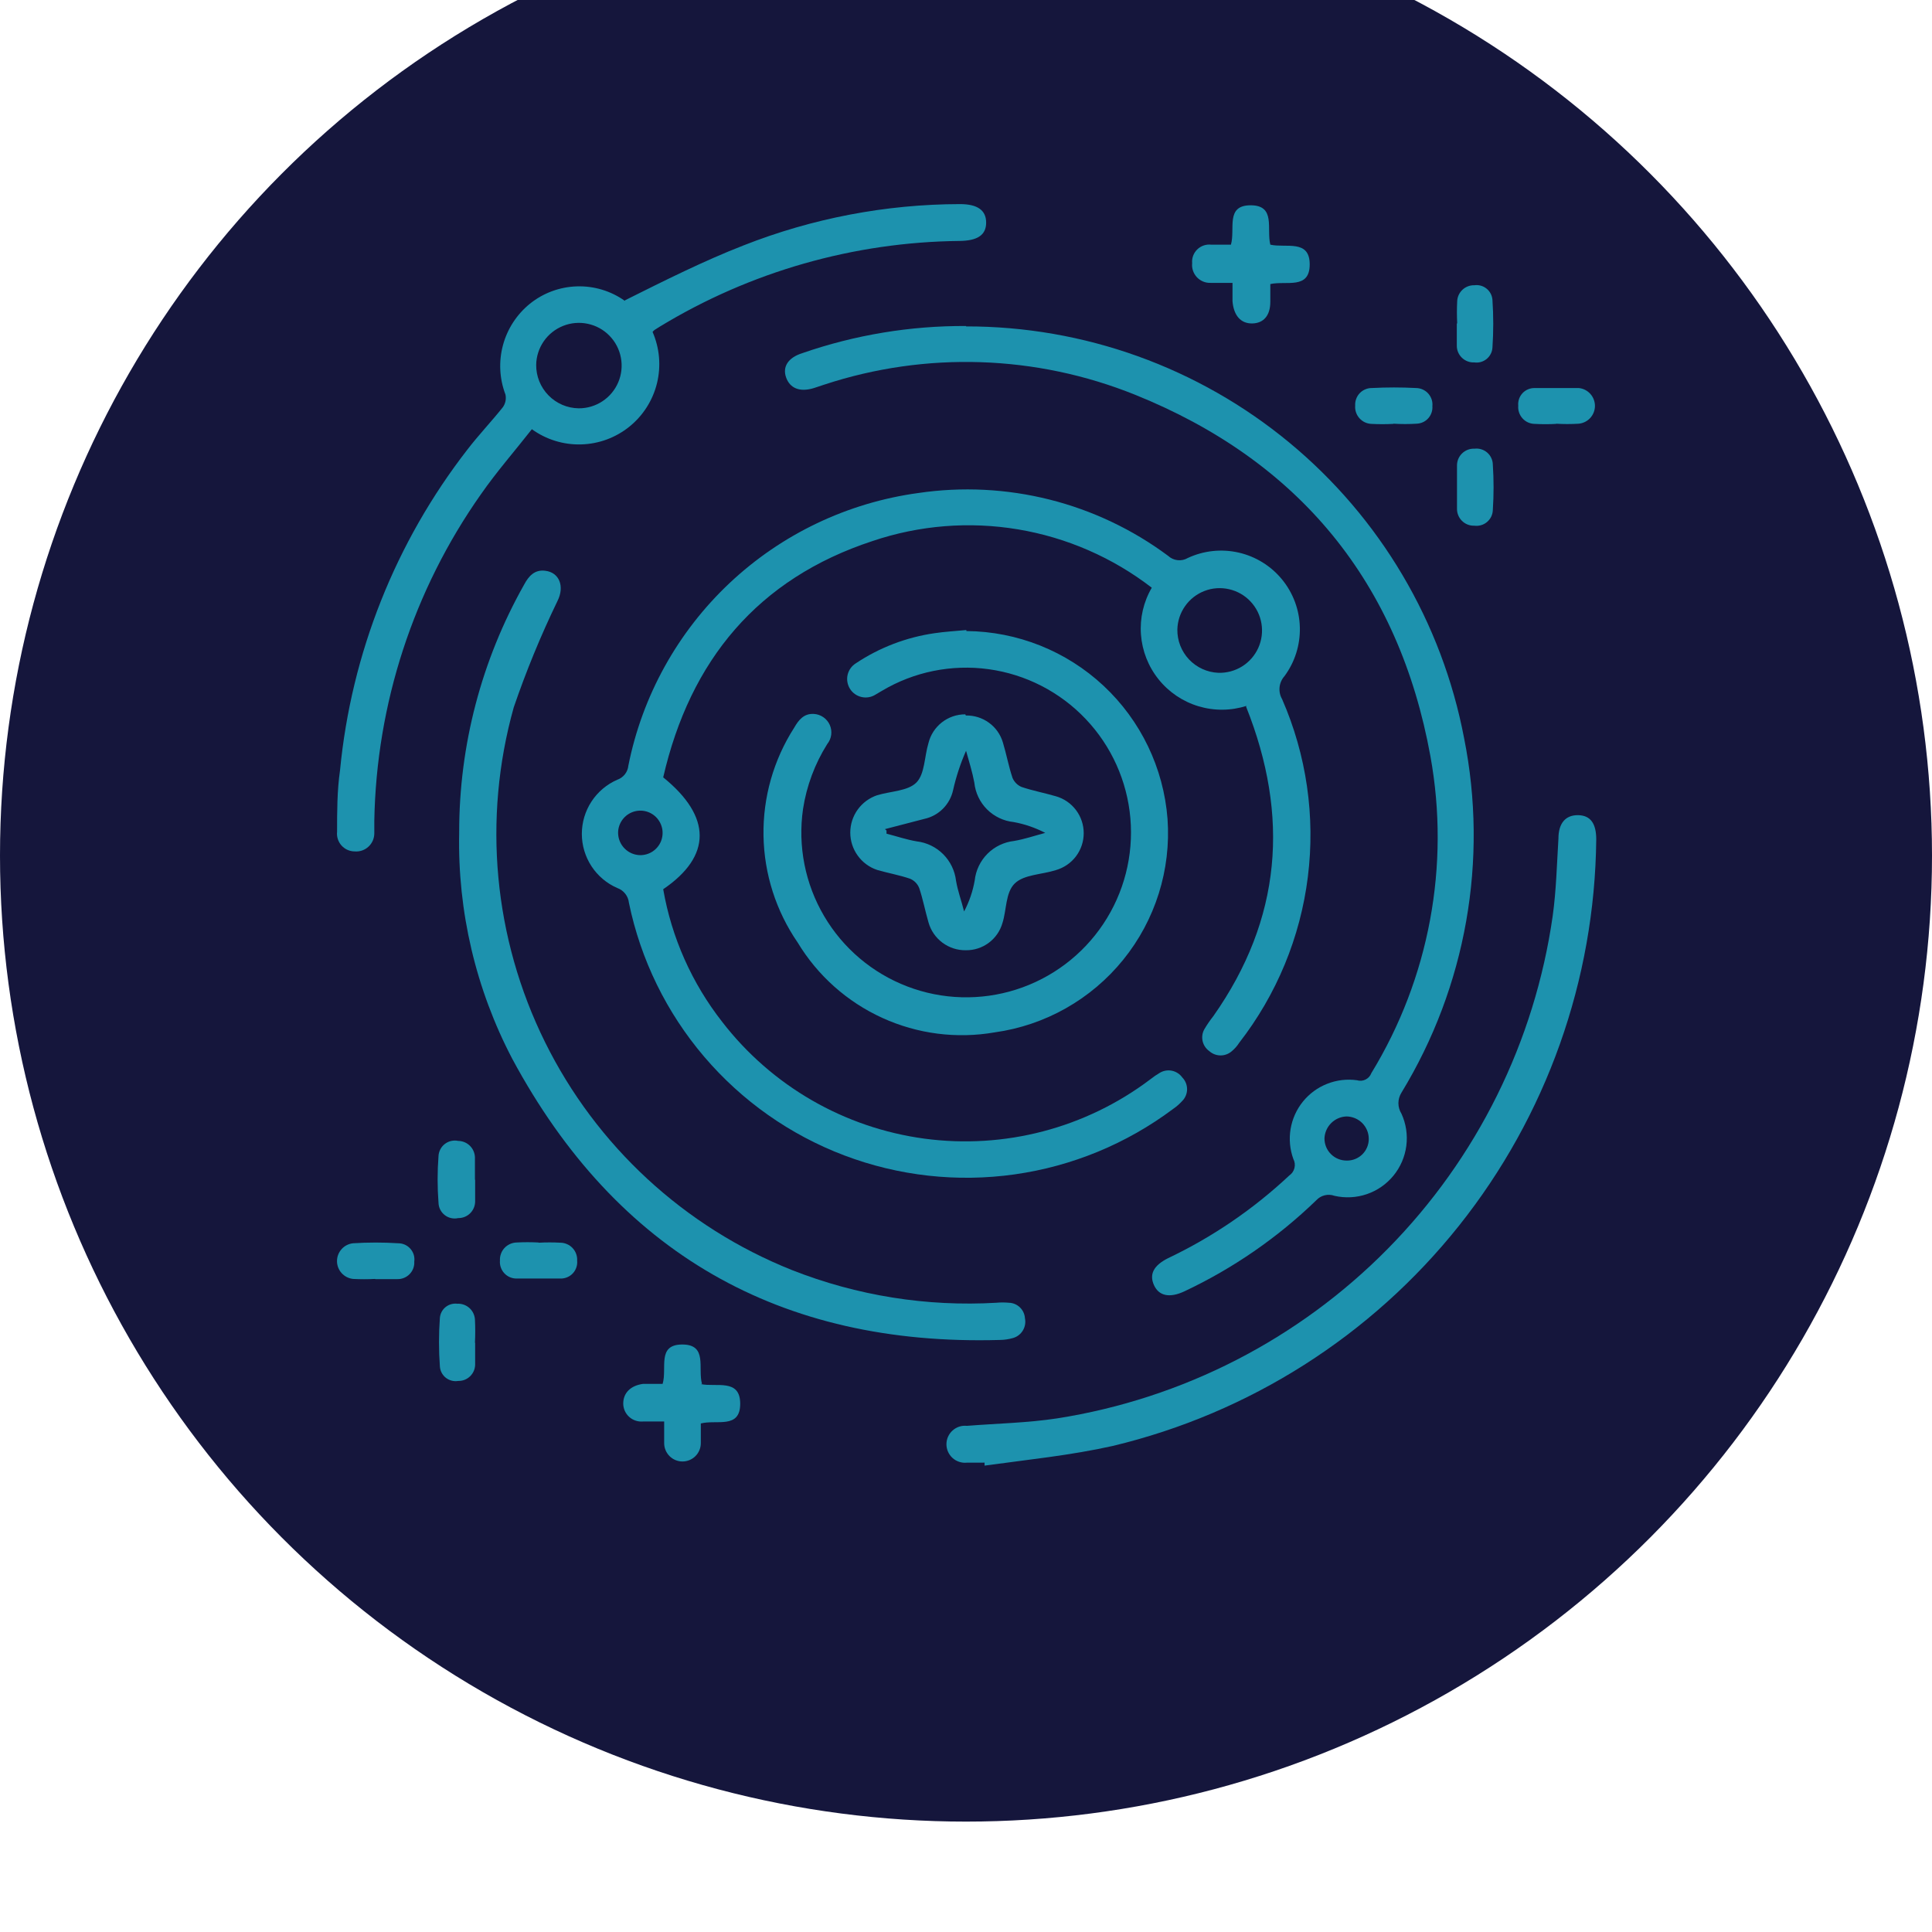 <svg width="70" height="70" viewBox="0 0 70 70" fill="none" xmlns="http://www.w3.org/2000/svg">
<g filter="url(#filter0_i_4_1003)">
<circle cx="35" cy="35" r="35" fill="#15163C"/>
<path d="M45.163 29.575C44.596 29.756 43.989 29.76 43.42 29.588C42.852 29.417 42.348 29.076 41.977 28.613C41.605 28.149 41.383 27.584 41.339 26.992C41.295 26.399 41.431 25.808 41.731 25.294C40.314 24.201 38.649 23.475 36.884 23.18C35.119 22.885 33.308 23.03 31.613 23.603C27.461 24.966 25.006 27.92 24.029 32.165C25.791 33.592 25.791 35.019 24.029 36.218C24.334 37.973 25.07 39.625 26.169 41.027C27.959 43.345 30.59 44.864 33.493 45.255C36.396 45.645 39.335 44.874 41.673 43.11C41.788 43.018 41.91 42.935 42.037 42.861C42.169 42.787 42.324 42.764 42.471 42.797C42.618 42.83 42.749 42.916 42.837 43.039C42.948 43.152 43.01 43.305 43.01 43.464C43.01 43.622 42.948 43.775 42.837 43.888C42.737 43.998 42.624 44.097 42.501 44.181C40.818 45.441 38.844 46.256 36.762 46.55C34.68 46.844 32.558 46.608 30.591 45.863C28.625 45.118 26.879 43.888 25.515 42.288C24.15 40.688 23.212 38.77 22.787 36.71C22.775 36.59 22.729 36.476 22.654 36.382C22.58 36.287 22.48 36.215 22.366 36.175C21.984 36.009 21.659 35.734 21.431 35.386C21.203 35.037 21.081 34.63 21.081 34.213C21.081 33.796 21.203 33.389 21.431 33.04C21.659 32.692 21.984 32.417 22.366 32.251C22.474 32.213 22.569 32.146 22.64 32.056C22.711 31.966 22.755 31.858 22.766 31.744C23.271 29.208 24.555 26.893 26.439 25.121C28.323 23.35 30.713 22.211 33.276 21.862C34.859 21.629 36.473 21.71 38.026 22.1C39.578 22.491 41.038 23.183 42.323 24.139C42.417 24.227 42.538 24.282 42.666 24.296C42.795 24.311 42.925 24.283 43.036 24.217C43.611 23.949 44.259 23.88 44.878 24.021C45.496 24.162 46.05 24.505 46.452 24.996C46.854 25.487 47.081 26.098 47.096 26.732C47.112 27.366 46.916 27.988 46.539 28.498C46.439 28.61 46.376 28.751 46.361 28.901C46.346 29.051 46.378 29.202 46.454 29.333C47.338 31.356 47.66 33.581 47.386 35.772C47.113 37.963 46.253 40.039 44.898 41.783C44.826 41.896 44.737 41.997 44.635 42.083C44.522 42.184 44.376 42.24 44.224 42.24C44.073 42.24 43.927 42.184 43.814 42.083C43.692 41.996 43.606 41.867 43.573 41.721C43.54 41.575 43.562 41.422 43.636 41.291C43.734 41.124 43.844 40.965 43.964 40.813C46.432 37.303 46.732 33.571 45.148 29.604M44.142 28.377C44.446 28.386 44.746 28.306 45.004 28.145C45.262 27.984 45.466 27.75 45.591 27.473C45.715 27.196 45.755 26.888 45.704 26.588C45.654 26.288 45.515 26.01 45.306 25.79C45.098 25.569 44.828 25.415 44.531 25.348C44.235 25.28 43.925 25.302 43.642 25.411C43.358 25.52 43.113 25.711 42.938 25.96C42.763 26.208 42.665 26.503 42.658 26.807C42.652 27.21 42.804 27.6 43.081 27.893C43.358 28.186 43.739 28.36 44.142 28.377ZM23.194 34.984C23.354 34.985 23.511 34.939 23.645 34.851C23.778 34.763 23.883 34.637 23.945 34.489C24.006 34.342 24.023 34.179 23.992 34.022C23.961 33.865 23.884 33.721 23.771 33.607C23.658 33.494 23.514 33.417 23.357 33.386C23.2 33.355 23.037 33.372 22.889 33.434C22.742 33.496 22.616 33.6 22.528 33.734C22.44 33.868 22.393 34.024 22.395 34.184C22.398 34.395 22.484 34.596 22.633 34.745C22.782 34.895 22.983 34.98 23.194 34.984Z" fill="#1D92AE"/>
<path d="M34.995 15.826C39.271 15.82 43.414 17.308 46.71 20.032C50.006 22.756 52.247 26.545 53.047 30.745C53.93 35.159 53.12 39.744 50.778 43.588C50.706 43.702 50.667 43.835 50.667 43.97C50.667 44.105 50.706 44.237 50.778 44.352C50.944 44.715 51.005 45.117 50.954 45.514C50.903 45.91 50.742 46.284 50.49 46.593C50.237 46.903 49.903 47.136 49.526 47.265C49.148 47.395 48.741 47.416 48.352 47.327C48.238 47.285 48.113 47.279 47.995 47.308C47.877 47.337 47.77 47.401 47.688 47.491C46.289 48.844 44.676 49.957 42.915 50.787C42.38 51.037 41.988 50.959 41.809 50.559C41.631 50.159 41.809 49.845 42.316 49.589C43.927 48.823 45.41 47.812 46.711 46.592C46.805 46.528 46.873 46.431 46.9 46.321C46.928 46.21 46.914 46.093 46.861 45.993C46.734 45.646 46.7 45.272 46.76 44.908C46.821 44.544 46.974 44.201 47.206 43.914C47.438 43.627 47.74 43.404 48.084 43.269C48.427 43.133 48.8 43.088 49.165 43.139C49.269 43.171 49.38 43.162 49.477 43.114C49.574 43.066 49.649 42.983 49.686 42.882C51.783 39.447 52.545 35.361 51.827 31.401C50.685 25.108 47.075 20.699 41.124 18.302C37.537 16.857 33.554 16.726 29.88 17.931L29.494 18.059C28.966 18.223 28.617 18.059 28.481 17.674C28.346 17.289 28.552 16.96 29.066 16.796C30.975 16.134 32.982 15.801 35.002 15.812M49.593 45.272C49.594 45.164 49.574 45.058 49.534 44.959C49.493 44.859 49.433 44.768 49.358 44.692C49.282 44.616 49.192 44.555 49.093 44.514C48.994 44.473 48.888 44.451 48.78 44.451C48.573 44.46 48.377 44.546 48.23 44.693C48.083 44.84 47.997 45.036 47.988 45.243C47.987 45.35 48.008 45.456 48.048 45.555C48.089 45.654 48.149 45.743 48.225 45.818C48.3 45.893 48.391 45.953 48.49 45.992C48.589 46.032 48.695 46.051 48.801 46.05C48.905 46.051 49.007 46.031 49.102 45.993C49.198 45.954 49.285 45.897 49.359 45.825C49.432 45.753 49.491 45.667 49.531 45.572C49.571 45.477 49.593 45.375 49.593 45.272Z" fill="#1D92AE"/>
<path d="M22.652 14.877C24.079 14.164 25.506 13.45 26.933 12.894C29.433 11.909 32.094 11.4 34.781 11.395C35.416 11.395 35.73 11.617 35.73 12.066C35.73 12.516 35.416 12.723 34.767 12.73C30.934 12.77 27.183 13.842 23.908 15.833L23.715 15.955C23.689 15.976 23.666 16 23.644 16.026C23.899 16.611 23.956 17.264 23.804 17.885C23.652 18.505 23.3 19.058 22.803 19.459C22.306 19.86 21.69 20.086 21.052 20.102C20.413 20.119 19.787 19.925 19.27 19.551C18.656 20.335 17.993 21.092 17.422 21.912C14.98 25.38 13.636 29.501 13.562 33.742C13.562 33.892 13.562 34.042 13.562 34.192C13.562 34.283 13.543 34.373 13.507 34.457C13.47 34.54 13.417 34.615 13.35 34.677C13.283 34.739 13.204 34.786 13.117 34.816C13.031 34.845 12.939 34.856 12.848 34.848C12.758 34.848 12.669 34.828 12.587 34.791C12.505 34.754 12.432 34.7 12.372 34.633C12.312 34.566 12.267 34.486 12.24 34.401C12.212 34.315 12.203 34.224 12.213 34.135C12.213 33.421 12.213 32.651 12.32 31.908C12.728 27.675 14.329 23.645 16.937 20.286C17.343 19.758 17.807 19.272 18.221 18.752C18.267 18.686 18.299 18.611 18.315 18.533C18.331 18.454 18.33 18.373 18.314 18.295C18.096 17.723 18.064 17.098 18.223 16.507C18.382 15.916 18.723 15.391 19.198 15.006C19.682 14.616 20.279 14.395 20.9 14.376C21.521 14.356 22.131 14.54 22.637 14.899C22.68 14.899 22.716 14.941 22.637 14.899M20.968 18.794C21.273 18.796 21.572 18.707 21.827 18.539C22.082 18.371 22.282 18.131 22.401 17.85C22.52 17.569 22.553 17.259 22.496 16.959C22.44 16.659 22.296 16.382 22.082 16.164C21.869 15.945 21.596 15.795 21.297 15.732C20.998 15.668 20.688 15.694 20.404 15.807C20.12 15.92 19.876 16.113 19.702 16.364C19.528 16.616 19.432 16.912 19.427 17.218C19.423 17.631 19.583 18.029 19.872 18.324C20.161 18.62 20.555 18.789 20.968 18.794Z" fill="#1D92AE"/>
<path d="M35.017 26.864C36.863 26.88 38.636 27.588 39.985 28.848C41.334 30.109 42.16 31.83 42.302 33.67C42.433 35.514 41.859 37.338 40.696 38.774C39.533 40.21 37.867 41.151 36.037 41.405C34.658 41.644 33.24 41.461 31.967 40.88C30.694 40.3 29.626 39.349 28.902 38.151C28.117 37.01 27.686 35.663 27.663 34.278C27.64 32.894 28.026 31.533 28.774 30.367C28.938 30.081 29.13 29.846 29.487 29.867C29.611 29.874 29.73 29.915 29.831 29.985C29.933 30.055 30.014 30.152 30.064 30.265C30.114 30.378 30.132 30.502 30.116 30.625C30.1 30.747 30.05 30.863 29.972 30.959C29.522 31.676 29.223 32.477 29.095 33.314C28.902 34.655 29.171 36.021 29.858 37.189C30.544 38.357 31.607 39.257 32.873 39.741C34.138 40.225 35.53 40.264 36.821 39.852C38.111 39.441 39.224 38.602 39.975 37.475C40.727 36.348 41.072 34.999 40.956 33.649C40.84 32.3 40.268 31.03 39.334 30.048C38.401 29.066 37.161 28.431 35.819 28.246C34.477 28.062 33.112 28.339 31.949 29.033L31.72 29.168C31.57 29.263 31.388 29.294 31.215 29.254C31.041 29.215 30.891 29.108 30.797 28.958C30.702 28.807 30.671 28.625 30.71 28.452C30.75 28.279 30.857 28.128 31.007 28.034C31.865 27.462 32.84 27.089 33.861 26.942C34.246 26.885 34.632 26.864 35.01 26.828" fill="#1D92AE"/>
<path d="M16.637 34.156C16.634 31.011 17.445 27.918 18.991 25.18C19.155 24.873 19.37 24.63 19.755 24.68C20.262 24.737 20.468 25.244 20.197 25.779C19.592 27.03 19.063 28.317 18.613 29.632C17.482 33.675 17.886 37.993 19.747 41.757C21.608 45.52 24.795 48.462 28.695 50.017C31.048 50.945 33.576 51.349 36.101 51.201C36.251 51.187 36.401 51.187 36.551 51.201C36.701 51.204 36.845 51.264 36.953 51.368C37.062 51.473 37.127 51.614 37.136 51.765C37.167 51.916 37.14 52.073 37.061 52.205C36.982 52.337 36.855 52.435 36.708 52.478C36.552 52.523 36.391 52.547 36.23 52.549C28.253 52.778 22.338 49.382 18.563 42.368C17.24 39.844 16.577 37.026 16.637 34.177" fill="#1D92AE"/>
<path d="M35.659 56.995C35.452 56.995 35.245 56.995 35.031 56.995C34.938 57.005 34.843 56.995 34.754 56.965C34.665 56.936 34.583 56.889 34.513 56.826C34.443 56.763 34.388 56.686 34.349 56.6C34.311 56.515 34.291 56.422 34.291 56.328C34.291 56.234 34.311 56.141 34.349 56.055C34.388 55.969 34.443 55.893 34.513 55.83C34.583 55.767 34.665 55.719 34.754 55.69C34.843 55.661 34.938 55.651 35.031 55.661C36.123 55.575 37.229 55.554 38.306 55.39C42.853 54.676 47.052 52.522 50.283 49.244C53.515 45.967 55.609 41.738 56.258 37.181C56.386 36.254 56.408 35.319 56.465 34.384C56.465 33.828 56.722 33.528 57.178 33.535C57.635 33.542 57.835 33.849 57.835 34.413C57.783 39.505 56.032 44.433 52.858 48.415C49.684 52.397 45.27 55.203 40.318 56.389C38.791 56.731 37.222 56.888 35.673 57.102C35.673 57.059 35.673 57.023 35.673 56.988" fill="#1D92AE"/>
<path d="M34.995 29.924C35.295 29.917 35.59 30.009 35.832 30.186C36.075 30.362 36.252 30.614 36.337 30.902C36.465 31.323 36.544 31.765 36.686 32.186C36.749 32.334 36.866 32.452 37.015 32.514C37.421 32.65 37.842 32.729 38.256 32.85C38.547 32.933 38.803 33.108 38.985 33.35C39.167 33.591 39.265 33.885 39.265 34.188C39.265 34.49 39.167 34.784 38.985 35.026C38.803 35.267 38.547 35.442 38.256 35.526C37.749 35.69 37.1 35.682 36.765 36.011C36.429 36.339 36.472 36.974 36.322 37.438C36.241 37.726 36.067 37.979 35.827 38.158C35.587 38.338 35.295 38.433 34.995 38.429C34.689 38.434 34.39 38.337 34.145 38.154C33.899 37.971 33.722 37.711 33.64 37.416C33.519 37.002 33.44 36.574 33.304 36.175C33.275 36.1 33.23 36.032 33.174 35.974C33.118 35.916 33.05 35.871 32.976 35.839C32.584 35.704 32.17 35.633 31.777 35.518C31.495 35.423 31.249 35.241 31.075 34.998C30.901 34.756 30.807 34.465 30.807 34.166C30.807 33.868 30.901 33.577 31.075 33.334C31.249 33.092 31.495 32.91 31.777 32.814C32.27 32.664 32.898 32.664 33.205 32.35C33.511 32.036 33.49 31.416 33.64 30.923C33.713 30.625 33.885 30.361 34.127 30.172C34.369 29.983 34.667 29.881 34.974 29.882M32.12 34.091V34.206C32.484 34.298 32.834 34.42 33.212 34.484C33.575 34.526 33.914 34.69 34.173 34.949C34.432 35.208 34.596 35.547 34.639 35.911C34.703 36.289 34.831 36.624 34.931 37.024C35.118 36.671 35.248 36.29 35.316 35.897C35.356 35.532 35.52 35.192 35.779 34.932C36.038 34.673 36.379 34.51 36.743 34.469C37.122 34.405 37.493 34.277 37.871 34.177C37.512 33.99 37.127 33.858 36.729 33.785C36.364 33.747 36.022 33.585 35.762 33.325C35.502 33.065 35.34 32.723 35.302 32.358C35.231 31.972 35.109 31.587 35.002 31.202C34.8 31.661 34.642 32.139 34.532 32.629C34.476 32.884 34.348 33.118 34.164 33.302C33.979 33.487 33.745 33.615 33.49 33.67L32.063 34.041" fill="#1D92AE"/>
<path d="M46.026 12.865C46.59 12.994 47.453 12.658 47.453 13.579C47.453 14.499 46.611 14.164 46.026 14.292C46.026 14.506 46.026 14.72 46.026 14.934C46.026 15.441 45.776 15.712 45.37 15.719C44.963 15.726 44.699 15.441 44.656 14.913C44.656 14.713 44.656 14.506 44.656 14.249C44.357 14.249 44.107 14.249 43.857 14.249C43.765 14.252 43.673 14.235 43.588 14.199C43.503 14.163 43.427 14.11 43.364 14.043C43.301 13.975 43.254 13.895 43.224 13.808C43.195 13.72 43.184 13.628 43.194 13.536C43.185 13.444 43.198 13.351 43.23 13.265C43.263 13.178 43.314 13.1 43.38 13.036C43.446 12.972 43.526 12.923 43.614 12.893C43.701 12.864 43.794 12.854 43.886 12.865C44.135 12.865 44.385 12.865 44.599 12.865C44.763 12.294 44.392 11.438 45.313 11.438C46.233 11.438 45.883 12.294 46.026 12.865Z" fill="#1D92AE"/>
<path d="M25.392 54.148C25.948 54.269 26.819 53.934 26.819 54.861C26.819 55.789 25.955 55.425 25.392 55.575C25.392 55.81 25.392 56.053 25.392 56.288C25.392 56.464 25.322 56.633 25.197 56.758C25.073 56.882 24.904 56.952 24.728 56.952C24.552 56.952 24.383 56.882 24.259 56.758C24.134 56.633 24.064 56.464 24.064 56.288C24.064 56.053 24.064 55.817 24.064 55.504C23.779 55.504 23.537 55.504 23.294 55.504C23.204 55.511 23.113 55.501 23.027 55.471C22.941 55.443 22.862 55.396 22.795 55.335C22.728 55.274 22.674 55.2 22.637 55.117C22.601 55.034 22.581 54.945 22.581 54.854C22.581 54.469 22.845 54.205 23.294 54.141H24.008C24.179 53.57 23.793 52.714 24.721 52.714C25.648 52.714 25.277 53.577 25.434 54.141" fill="#1D92AE"/>
<path d="M56.393 19.358C56.127 19.373 55.86 19.373 55.594 19.358C55.512 19.356 55.431 19.336 55.357 19.302C55.282 19.267 55.215 19.217 55.161 19.156C55.106 19.094 55.064 19.022 55.038 18.944C55.012 18.866 55.002 18.784 55.009 18.702C55.001 18.619 55.011 18.536 55.037 18.457C55.064 18.378 55.107 18.306 55.164 18.245C55.22 18.185 55.289 18.137 55.366 18.105C55.443 18.073 55.525 18.057 55.608 18.06C56.144 18.06 56.679 18.06 57.207 18.06C57.366 18.076 57.514 18.152 57.621 18.271C57.728 18.39 57.788 18.545 57.788 18.705C57.788 18.866 57.728 19.021 57.621 19.14C57.514 19.259 57.366 19.334 57.207 19.351C56.926 19.369 56.645 19.369 56.365 19.351" fill="#1D92AE"/>
<path d="M13.59 50.338C13.324 50.352 13.057 50.352 12.791 50.338C12.632 50.321 12.484 50.245 12.377 50.126C12.269 50.007 12.21 49.852 12.21 49.692C12.21 49.532 12.269 49.377 12.377 49.258C12.484 49.138 12.632 49.063 12.791 49.046C13.338 49.011 13.886 49.011 14.432 49.046C14.515 49.046 14.598 49.065 14.674 49.099C14.749 49.134 14.817 49.184 14.871 49.247C14.926 49.31 14.967 49.384 14.991 49.463C15.015 49.543 15.021 49.627 15.01 49.71C15.015 49.792 15.003 49.874 14.975 49.952C14.946 50.029 14.902 50.1 14.845 50.159C14.788 50.219 14.72 50.266 14.644 50.298C14.568 50.33 14.486 50.346 14.404 50.345C14.133 50.345 13.868 50.345 13.597 50.345" fill="#1D92AE"/>
<path d="M17.215 46.742C17.215 47.006 17.215 47.278 17.215 47.541C17.211 47.701 17.145 47.853 17.03 47.964C16.915 48.075 16.761 48.136 16.601 48.134C16.517 48.153 16.429 48.153 16.345 48.134C16.26 48.115 16.181 48.078 16.113 48.024C16.044 47.971 15.989 47.903 15.95 47.826C15.911 47.749 15.89 47.664 15.888 47.577C15.845 47.014 15.845 46.449 15.888 45.886C15.892 45.801 15.915 45.717 15.955 45.641C15.994 45.566 16.05 45.499 16.118 45.447C16.186 45.395 16.264 45.358 16.347 45.339C16.431 45.32 16.517 45.319 16.601 45.337C16.76 45.339 16.912 45.402 17.026 45.514C17.139 45.626 17.204 45.777 17.208 45.936C17.208 46.207 17.208 46.471 17.208 46.742" fill="#1D92AE"/>
<path d="M52.797 15.719C52.783 15.45 52.783 15.181 52.797 14.912C52.804 14.754 52.873 14.605 52.989 14.497C53.105 14.389 53.259 14.331 53.418 14.335C53.496 14.324 53.575 14.329 53.652 14.35C53.728 14.371 53.799 14.407 53.86 14.457C53.922 14.506 53.972 14.568 54.009 14.637C54.046 14.707 54.068 14.784 54.074 14.863C54.113 15.44 54.113 16.019 54.074 16.596C54.069 16.676 54.048 16.753 54.011 16.824C53.975 16.894 53.924 16.957 53.863 17.007C53.801 17.057 53.73 17.094 53.653 17.116C53.577 17.137 53.496 17.142 53.418 17.131C53.335 17.135 53.253 17.122 53.175 17.093C53.098 17.064 53.027 17.019 52.968 16.962C52.908 16.904 52.861 16.835 52.829 16.759C52.797 16.683 52.782 16.601 52.783 16.518C52.783 16.247 52.783 15.983 52.783 15.719" fill="#1D92AE"/>
<path d="M17.215 52.65C17.215 52.914 17.215 53.185 17.215 53.449C17.213 53.528 17.196 53.605 17.164 53.677C17.132 53.749 17.086 53.814 17.029 53.868C16.972 53.923 16.905 53.965 16.832 53.994C16.758 54.022 16.68 54.036 16.601 54.034C16.523 54.047 16.443 54.044 16.366 54.024C16.289 54.004 16.217 53.969 16.154 53.92C16.092 53.871 16.041 53.809 16.003 53.739C15.966 53.669 15.944 53.592 15.938 53.513C15.895 52.924 15.895 52.333 15.938 51.744C15.945 51.668 15.967 51.595 16.003 51.528C16.039 51.461 16.088 51.403 16.148 51.355C16.207 51.308 16.275 51.273 16.348 51.253C16.421 51.233 16.497 51.227 16.573 51.237C16.732 51.229 16.889 51.285 17.008 51.392C17.127 51.499 17.198 51.648 17.208 51.808C17.222 52.088 17.222 52.369 17.208 52.65" fill="#1D92AE"/>
<path d="M50.486 19.358C50.219 19.372 49.953 19.372 49.686 19.358C49.604 19.355 49.523 19.334 49.448 19.299C49.374 19.263 49.307 19.213 49.253 19.151C49.198 19.089 49.156 19.017 49.13 18.938C49.104 18.86 49.094 18.777 49.101 18.695C49.096 18.612 49.108 18.53 49.137 18.453C49.165 18.375 49.209 18.304 49.266 18.245C49.323 18.185 49.392 18.138 49.468 18.106C49.544 18.074 49.625 18.058 49.708 18.059C50.24 18.031 50.774 18.031 51.306 18.059C51.389 18.06 51.471 18.078 51.547 18.112C51.623 18.146 51.691 18.196 51.747 18.257C51.802 18.319 51.844 18.392 51.871 18.471C51.897 18.55 51.906 18.633 51.898 18.716C51.904 18.795 51.894 18.874 51.868 18.949C51.843 19.024 51.803 19.093 51.751 19.152C51.698 19.212 51.634 19.26 51.563 19.294C51.491 19.328 51.414 19.347 51.334 19.351C51.052 19.369 50.768 19.369 50.486 19.351" fill="#1D92AE"/>
<path d="M52.79 21.627C52.79 21.377 52.79 21.12 52.79 20.871C52.789 20.788 52.805 20.706 52.836 20.63C52.868 20.553 52.915 20.484 52.975 20.427C53.034 20.369 53.105 20.325 53.182 20.295C53.26 20.266 53.342 20.253 53.425 20.257C53.507 20.247 53.591 20.254 53.67 20.279C53.749 20.303 53.823 20.344 53.885 20.398C53.948 20.453 53.998 20.52 54.033 20.595C54.068 20.67 54.087 20.752 54.088 20.835C54.124 21.381 54.124 21.93 54.088 22.476C54.086 22.559 54.066 22.641 54.031 22.715C53.995 22.791 53.943 22.857 53.88 22.911C53.817 22.965 53.743 23.005 53.663 23.028C53.584 23.051 53.5 23.058 53.418 23.047C53.335 23.05 53.253 23.036 53.176 23.006C53.099 22.976 53.029 22.93 52.97 22.872C52.911 22.814 52.865 22.744 52.834 22.668C52.803 22.591 52.788 22.509 52.79 22.426C52.79 22.162 52.79 21.891 52.79 21.627Z" fill="#1D92AE"/>
<path d="M19.512 49.026C19.779 49.011 20.046 49.011 20.312 49.026C20.394 49.027 20.475 49.046 20.55 49.08C20.626 49.114 20.693 49.162 20.749 49.223C20.805 49.283 20.848 49.355 20.876 49.432C20.904 49.51 20.916 49.593 20.911 49.675C20.919 49.757 20.91 49.84 20.883 49.919C20.857 49.998 20.815 50.07 20.759 50.131C20.703 50.192 20.635 50.241 20.559 50.274C20.483 50.307 20.401 50.325 20.319 50.324C19.784 50.324 19.248 50.324 18.713 50.324C18.63 50.324 18.548 50.307 18.472 50.274C18.396 50.241 18.327 50.192 18.271 50.131C18.215 50.07 18.172 49.998 18.145 49.92C18.117 49.841 18.107 49.758 18.114 49.675C18.109 49.592 18.121 49.509 18.149 49.431C18.176 49.353 18.22 49.281 18.275 49.22C18.331 49.159 18.399 49.11 18.474 49.075C18.549 49.04 18.631 49.021 18.713 49.018C18.98 49.004 19.246 49.004 19.512 49.018" fill="#1D92AE"/>
</g>
<defs>
<filter id="filter0_i_4_1003" x="0" y="-4" width="70" height="74" filterUnits="userSpaceOnUse" color-interpolation-filters="sRGB">
<feFlood flood-opacity="0" result="BackgroundImageFix"/>
<feBlend mode="normal" in="SourceGraphic" in2="BackgroundImageFix" result="shape"/>
<feColorMatrix in="SourceAlpha" type="matrix" values="0 0 0 0 0 0 0 0 0 0 0 0 0 0 0 0 0 0 127 0" result="hardAlpha"/>
<feOffset dy="-4"/>
<feGaussianBlur stdDeviation="4.5"/>
<feComposite in2="hardAlpha" operator="arithmetic" k2="-1" k3="1"/>
<feColorMatrix type="matrix" values="0 0 0 0 0.02 0 0 0 0 0.795 0 0 0 0 0.983 0 0 0 1 0"/>
<feBlend mode="normal" in2="shape" result="effect1_innerShadow_4_1003"/>
</filter>
</defs>
</svg>
